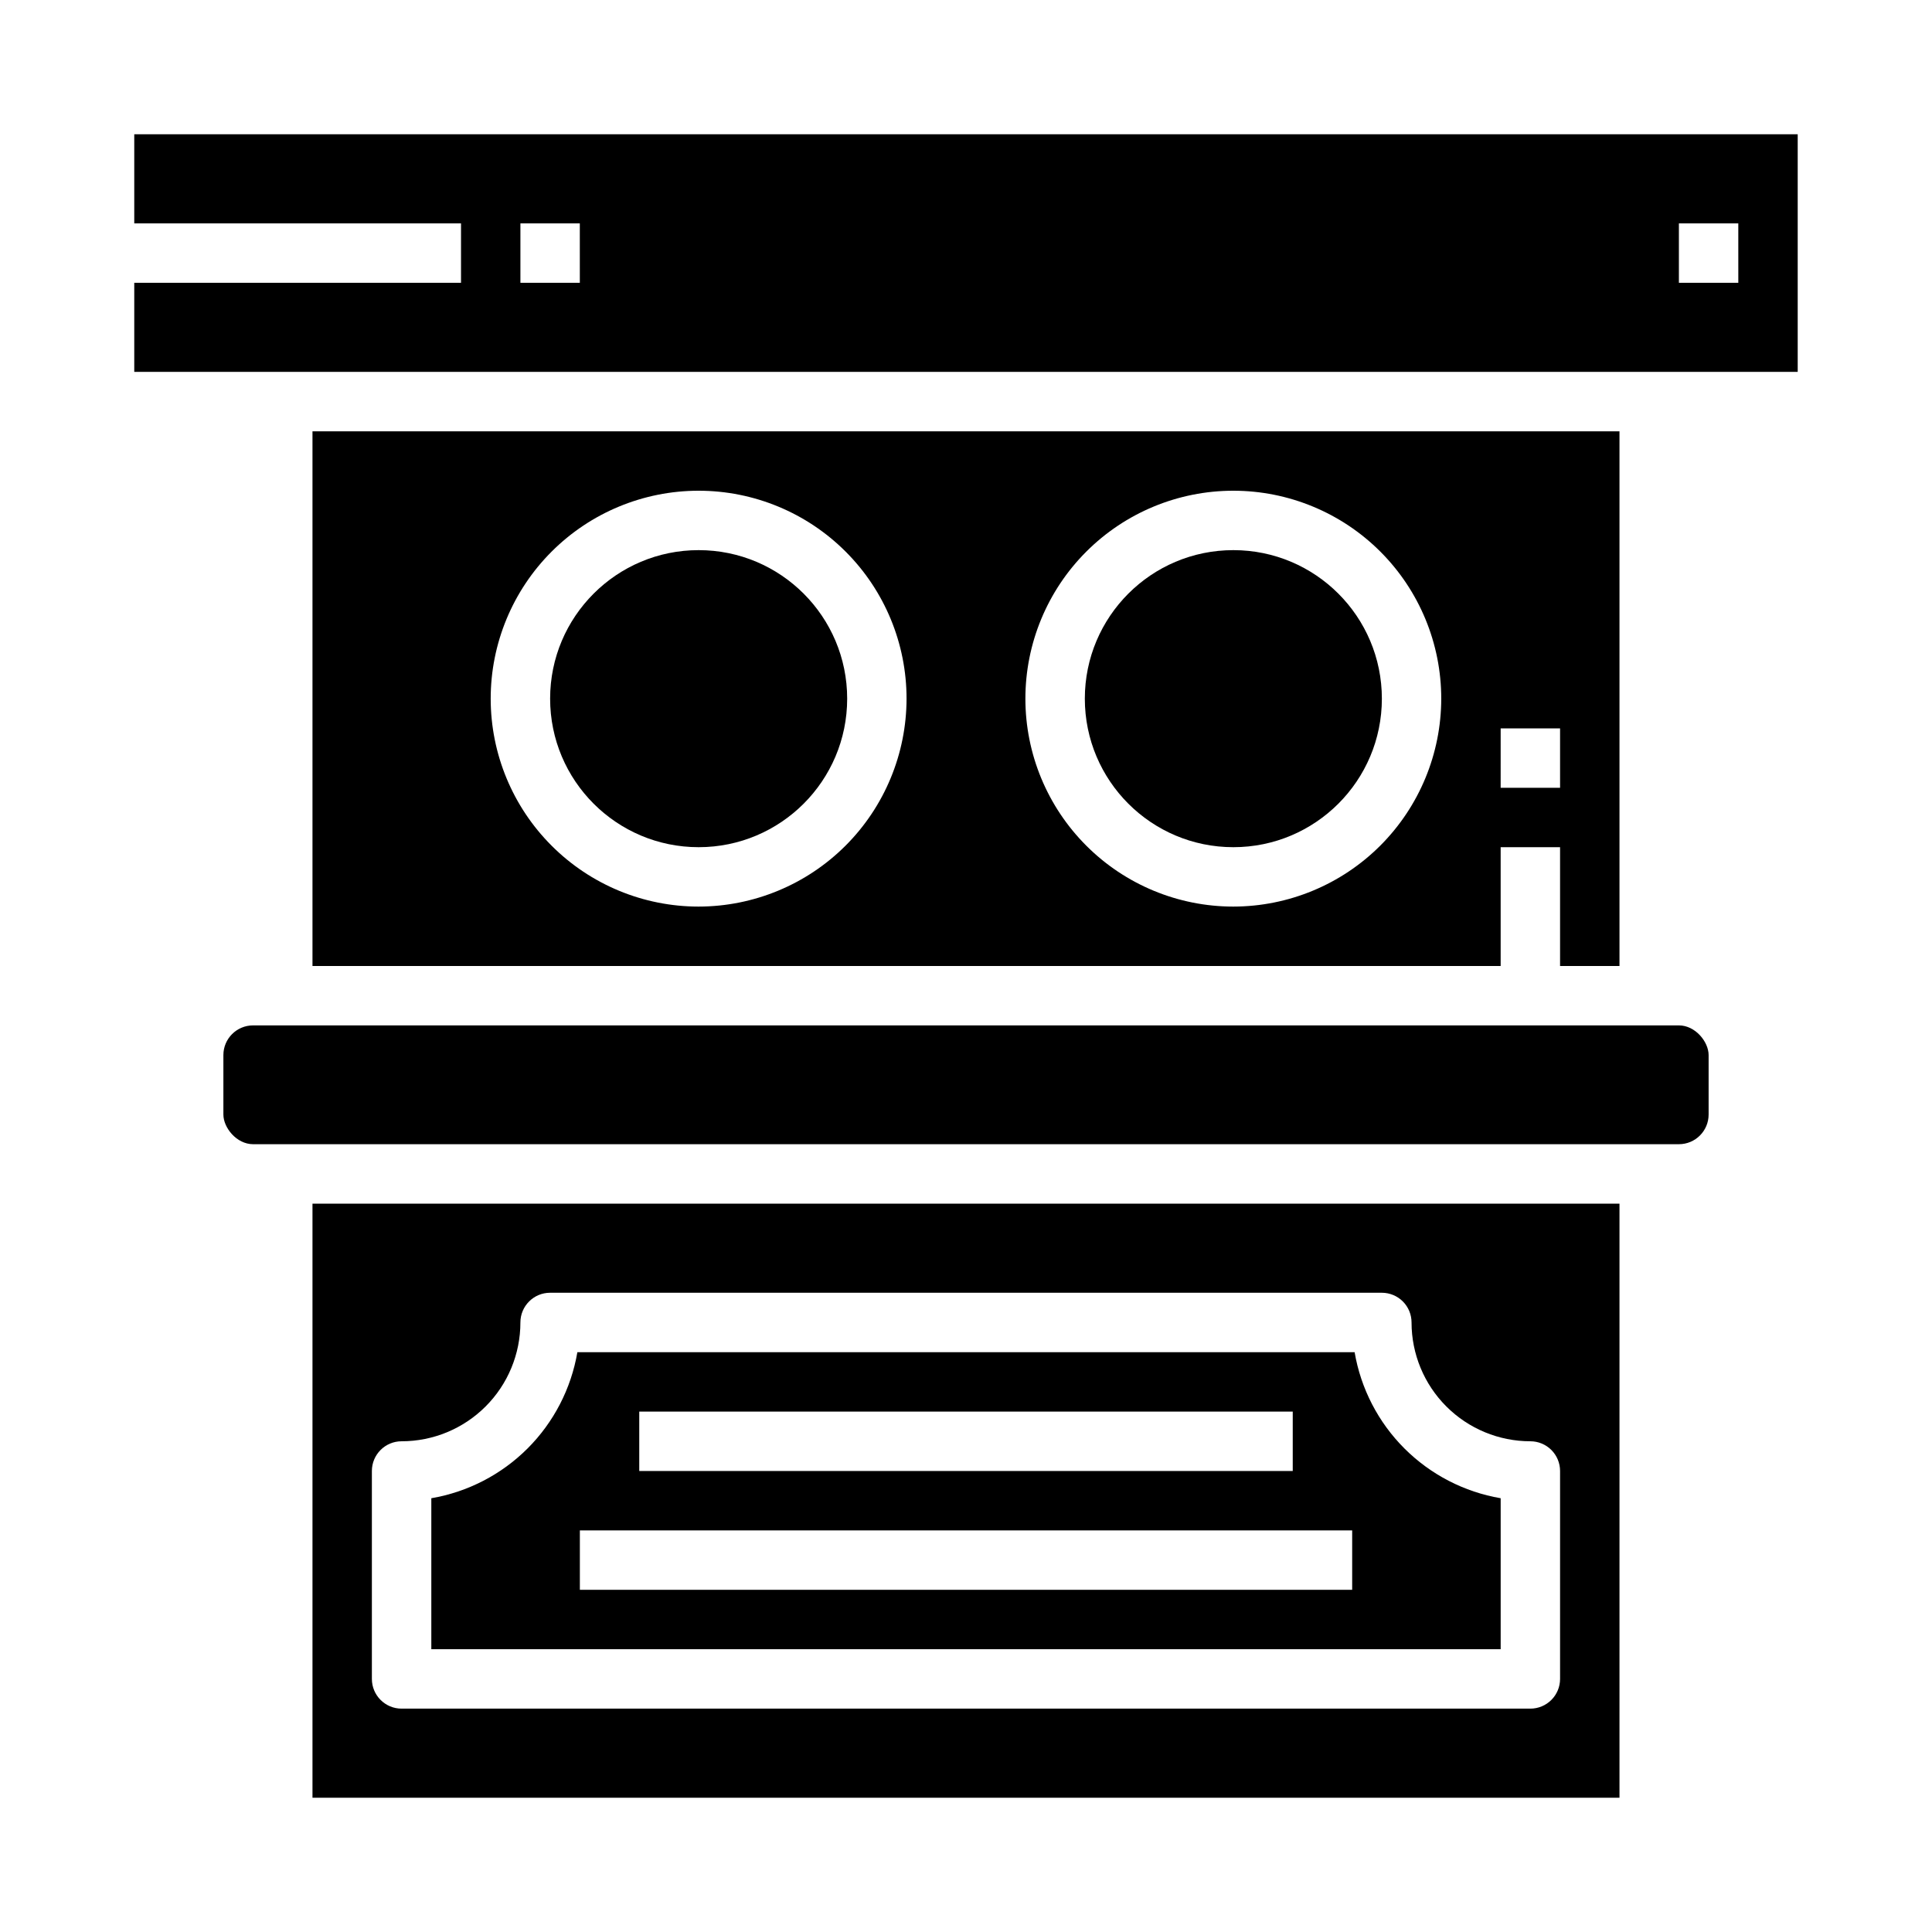 <?xml version="1.0" encoding="UTF-8"?>
<!-- Uploaded to: ICON Repo, www.iconrepo.com, Generator: ICON Repo Mixer Tools -->
<svg fill="#000000" width="800px" height="800px" version="1.1" viewBox="144 144 512 512" xmlns="http://www.w3.org/2000/svg">
 <g>
  <path d="m573.18 462.98h-346.37v157.44h346.37zm-15.746 125.95c0 2.09-0.828 4.09-2.305 5.566-1.477 1.477-3.477 2.309-5.566 2.309h-299.14c-4.348 0-7.871-3.527-7.871-7.875v-55.102c0-4.348 3.523-7.875 7.871-7.875 8.352 0 16.359-3.316 22.266-9.223 5.906-5.902 9.223-13.914 9.223-22.266 0-4.348 3.523-7.871 7.871-7.871h220.42c2.086 0 4.09 0.832 5.566 2.305 1.477 1.477 2.305 3.481 2.305 5.566 0 8.352 3.316 16.363 9.223 22.266 5.906 5.906 13.914 9.223 22.266 9.223 2.09 0 4.09 0.832 5.566 2.309 1.477 1.477 2.305 3.477 2.305 5.566z"/>
  <path d="m179.58 179.58v23.617h86.594v15.742h-86.594v23.617h440.83v-62.977zm118.08 39.359h-15.746v-15.742h15.742zm307.01 0h-15.746v-15.742h15.742z"/>
  <path d="m502.99 502.34h-205.98c-1.652 9.664-6.262 18.578-13.195 25.512-6.934 6.93-15.848 11.543-25.512 13.195v40.012h283.39v-40.012c-9.664-1.652-18.578-6.266-25.512-13.195-6.934-6.934-11.543-15.848-13.195-25.512zm-189.58 15.742h173.18v15.742l-173.18 0.004zm188.93 47.23-204.67 0.004v-15.746h204.67z"/>
  <path d="m573.18 400v-141.7h-346.37v141.7h314.88v-31.488h15.742v31.488zm-244.04-15.746c-14.613 0-28.629-5.805-38.961-16.141-10.336-10.332-16.141-24.348-16.141-38.965 0-14.613 5.805-28.629 16.141-38.961 10.332-10.336 24.348-16.141 38.961-16.141 14.617 0 28.633 5.805 38.965 16.141 10.336 10.332 16.141 24.348 16.141 38.961-0.016 14.609-5.828 28.617-16.156 38.949-10.332 10.328-24.34 16.141-38.949 16.156zm141.7 0h0.004c-14.617 0-28.633-5.805-38.965-16.141-10.336-10.332-16.141-24.348-16.141-38.965 0-14.613 5.805-28.629 16.141-38.961 10.332-10.336 24.348-16.141 38.965-16.141 14.613 0 28.629 5.805 38.965 16.141 10.332 10.332 16.137 24.348 16.137 38.961-0.016 14.609-5.824 28.617-16.156 38.949-10.332 10.328-24.336 16.141-38.945 16.156zm70.848-31.488 0.004-15.742h15.742v15.742z"/>
  <path d="m368.51 329.15c0 21.738-17.625 39.363-39.363 39.363-21.734 0-39.359-17.625-39.359-39.363 0-21.734 17.625-39.359 39.359-39.359 21.738 0 39.363 17.625 39.363 39.359"/>
  <path d="m211.07 415.74h377.86c4.348 0 7.871 4.348 7.871 7.871v15.742c0 4.348-3.523 7.871-7.871 7.871h-377.86c-4.348 0-7.871-4.348-7.871-7.871v-15.742c0-4.348 3.523-7.871 7.871-7.871z"/>
  <path d="m510.21 329.15c0 21.738-17.621 39.363-39.359 39.363-21.738 0-39.359-17.625-39.359-39.363 0-21.734 17.621-39.359 39.359-39.359 21.738 0 39.359 17.625 39.359 39.359"/>
 </g>
</svg>